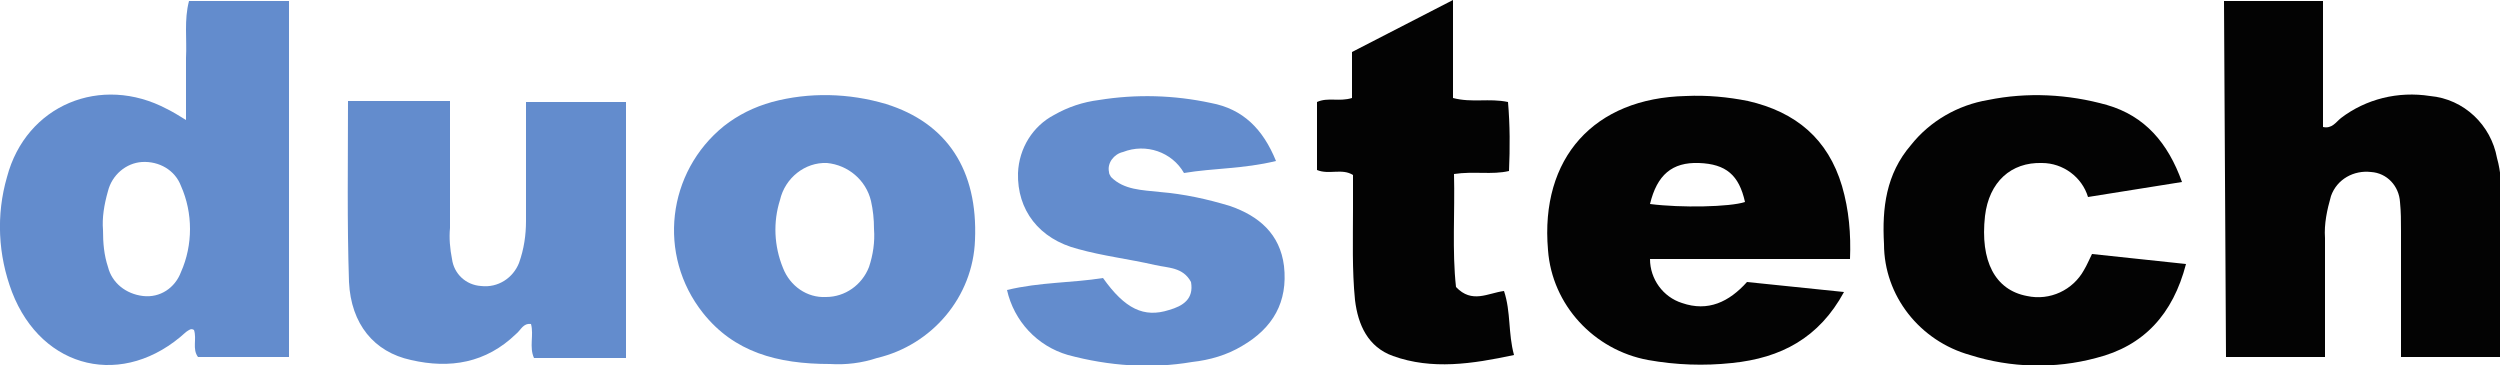 <?xml version="1.0" encoding="utf-8"?>
<!-- Generator: Adobe Illustrator 26.0.1, SVG Export Plug-In . SVG Version: 6.00 Build 0)  -->
<svg version="1.1" id="Layer_1" xmlns="http://www.w3.org/2000/svg" xmlns:xlink="http://www.w3.org/1999/xlink" x="0px" y="0px"
	 viewBox="0 0 250 36.5" style="enable-background:new 0 0 250 36.5;" xml:space="preserve">
<style type="text/css">
	.st0{fill:#638CCD;}
	.st1{fill:#030303;}
</style>
<path class="st0" d="M18.9,0.1h10v35.6h-9.1c-0.6-0.8-0.1-1.8-0.4-2.7c-0.3-0.2-0.5,0-0.8,0.2c-6.2,5.7-14.4,3.8-17.4-4
	c-1.4-3.7-1.6-7.7-0.5-11.5c1.9-7.2,9.4-10.3,16-6.8c0.6,0.3,1.1,0.6,1.9,1.1c0-2.2,0-4.2,0-6.2C18.7,3.9,18.4,2,18.9,0.1z M10.3,23
	c0,1.3,0.1,2.5,0.5,3.7c0.4,1.6,1.8,2.7,3.5,2.9c1.7,0.2,3.2-0.8,3.8-2.4c1.2-2.7,1.2-5.9,0-8.6c-0.6-1.6-2.2-2.5-3.9-2.4
	c-1.6,0.1-3,1.3-3.4,2.9C10.4,20.5,10.2,21.8,10.3,23z"/>
<path class="st1" d="M222.4,0.1h9.9v12.6c0.9,0.2,1.3-0.5,1.8-0.9c2.5-1.9,5.7-2.7,8.9-2.2c3.4,0.3,6.1,2.9,6.7,6.2
	c0.2,0.7,0.3,1.4,0.4,2.1c0,5.9,0,11.8,0,17.8h-10c0-4.2,0-8.4,0-12.6c0-1,0-1.9-0.1-2.9c-0.1-1.6-1.3-2.9-2.9-3
	c-1.7-0.2-3.4,0.7-4,2.4c-0.4,1.4-0.7,2.8-0.6,4.2c0,3.9,0,7.8,0,11.9h-9.9L222.4,0.1z"/>
<path class="st1" d="M185,25.9h-20c0,2,1.3,3.8,3.2,4.4c2.6,0.9,4.7-0.1,6.5-2.1l9.7,1c-2.5,4.6-6.3,6.6-11.2,7.1
	c-2.8,0.3-5.6,0.2-8.4-0.3c-5.4-1-9.6-5.5-10-11c-0.8-9.2,4.6-15.2,13.8-15.4c2.1-0.1,4.2,0.1,6.2,0.5c4.8,1.1,8,3.8,9.4,8.5
	C184.9,21,185.1,23.4,185,25.9z M165,20.4c3.1,0.4,8,0.3,9.5-0.2c-0.6-2.7-1.9-3.8-4.6-3.9C167.2,16.2,165.7,17.5,165,20.4L165,20.4
	z"/>
<path class="st0" d="M62.6,35.8h-9.2c-0.5-1.1,0-2.3-0.3-3.4c-0.8-0.1-1,0.6-1.5,1c-3,2.9-6.6,3.5-10.5,2.6c-3.7-0.8-6-3.6-6.2-7.8
	c-0.2-6-0.1-11.9-0.1-18.1H45c0,4.3,0,8.5,0,12.7c-0.1,1,0,2.1,0.2,3.1c0.2,1.5,1.4,2.6,2.9,2.7c1.7,0.2,3.2-0.8,3.8-2.3
	c0.5-1.4,0.7-2.8,0.7-4.2c0-3.9,0-7.8,0-11.9h10L62.6,35.8z"/>
<path class="st0" d="M83,36.4c-5.3,0-9.6-1.2-12.7-5.1c-4.6-5.8-3.6-14.1,2.1-18.7c1.4-1.1,3-1.9,4.8-2.4c3.7-1,7.7-0.9,11.4,0.2
	c6.1,1.9,9.2,6.6,8.9,13.6c-0.2,5.7-4.3,10.5-9.8,11.8C86.2,36.3,84.6,36.5,83,36.4z M87.4,22.9c0-1-0.1-1.9-0.3-2.8
	c-0.5-2.1-2.3-3.6-4.4-3.8c-2.2-0.1-4.2,1.5-4.7,3.7c-0.7,2.2-0.6,4.6,0.3,6.8c0.7,1.8,2.4,3,4.3,2.9c1.9,0,3.6-1.2,4.3-3
	C87.3,25.5,87.5,24.2,87.4,22.9z"/>
<path class="st1" d="M218.2,18.2l-9.4,1.5c-0.6-2-2.5-3.4-4.6-3.4c-3.1-0.1-5.3,1.9-5.7,5.3c-0.5,4.5,1,7.4,4.2,8
	c2.3,0.5,4.6-0.6,5.7-2.6c0.3-0.5,0.5-1,0.8-1.6l9.4,1c-1.3,5-4.2,8.2-9,9.4c-4.1,1.1-8.5,1-12.6-0.3c-5-1.4-8.6-5.9-8.6-11.1
	c-0.2-3.6,0.2-7,2.7-9.9c1.9-2.4,4.7-4,7.7-4.5c3.9-0.8,8-0.6,11.9,0.5C214.5,11.6,216.8,14.3,218.2,18.2z"/>
<path class="st0" d="M127.6,16.1c-3.3,0.8-6.2,0.7-9.2,1.2c-1.2-2.1-3.8-3-6.1-2.1c-0.9,0.2-1.6,1.1-1.4,2c0,0.2,0.1,0.3,0.2,0.5
	c1.3,1.3,3.1,1.3,4.9,1.5c2.4,0.2,4.7,0.7,7,1.4c2.9,1,5,2.8,5.4,6c0.4,3.6-1.1,6.2-4.2,8c-1.5,0.9-3.2,1.4-5,1.6
	c-4.1,0.7-8.3,0.4-12.4-0.7c-3.1-0.9-5.4-3.4-6.1-6.5c3.3-0.8,6.5-0.7,9.6-1.2c2.2,3.1,4.1,4,6.6,3.2c1.4-0.4,2.5-1.1,2.2-2.8
	c-0.8-1.5-2.3-1.4-3.6-1.7c-2.6-0.6-5.2-0.9-7.7-1.6c-3.9-1-6.1-3.9-6-7.6c0.1-2.5,1.5-4.7,3.6-5.8c1.4-0.8,2.9-1.3,4.5-1.5
	c3.7-0.6,7.5-0.5,11.2,0.3C124.3,10.9,126.3,12.9,127.6,16.1z"/>
<path class="st1" d="M145.6,28.7c1.6,1.7,3.2,0.6,4.8,0.4c0.7,2.1,0.4,4.2,1,6.4c-4.2,0.9-8.2,1.5-12.1,0.1
	c-2.5-0.9-3.5-3.1-3.8-5.6c-0.3-3-0.2-6.1-0.2-9.1c0-1.1,0-2.2,0-3.4c-1.1-0.7-2.4,0-3.6-0.5v-6.8c1.1-0.5,2.2,0,3.5-0.4V5.2
	L145.3,0v9.8c1.9,0.5,3.6,0,5.5,0.4c0.2,2.3,0.2,4.6,0.1,6.9c-1.7,0.4-3.5,0-5.5,0.3C145.5,21.2,145.2,25.1,145.6,28.7z"/>
</svg>
